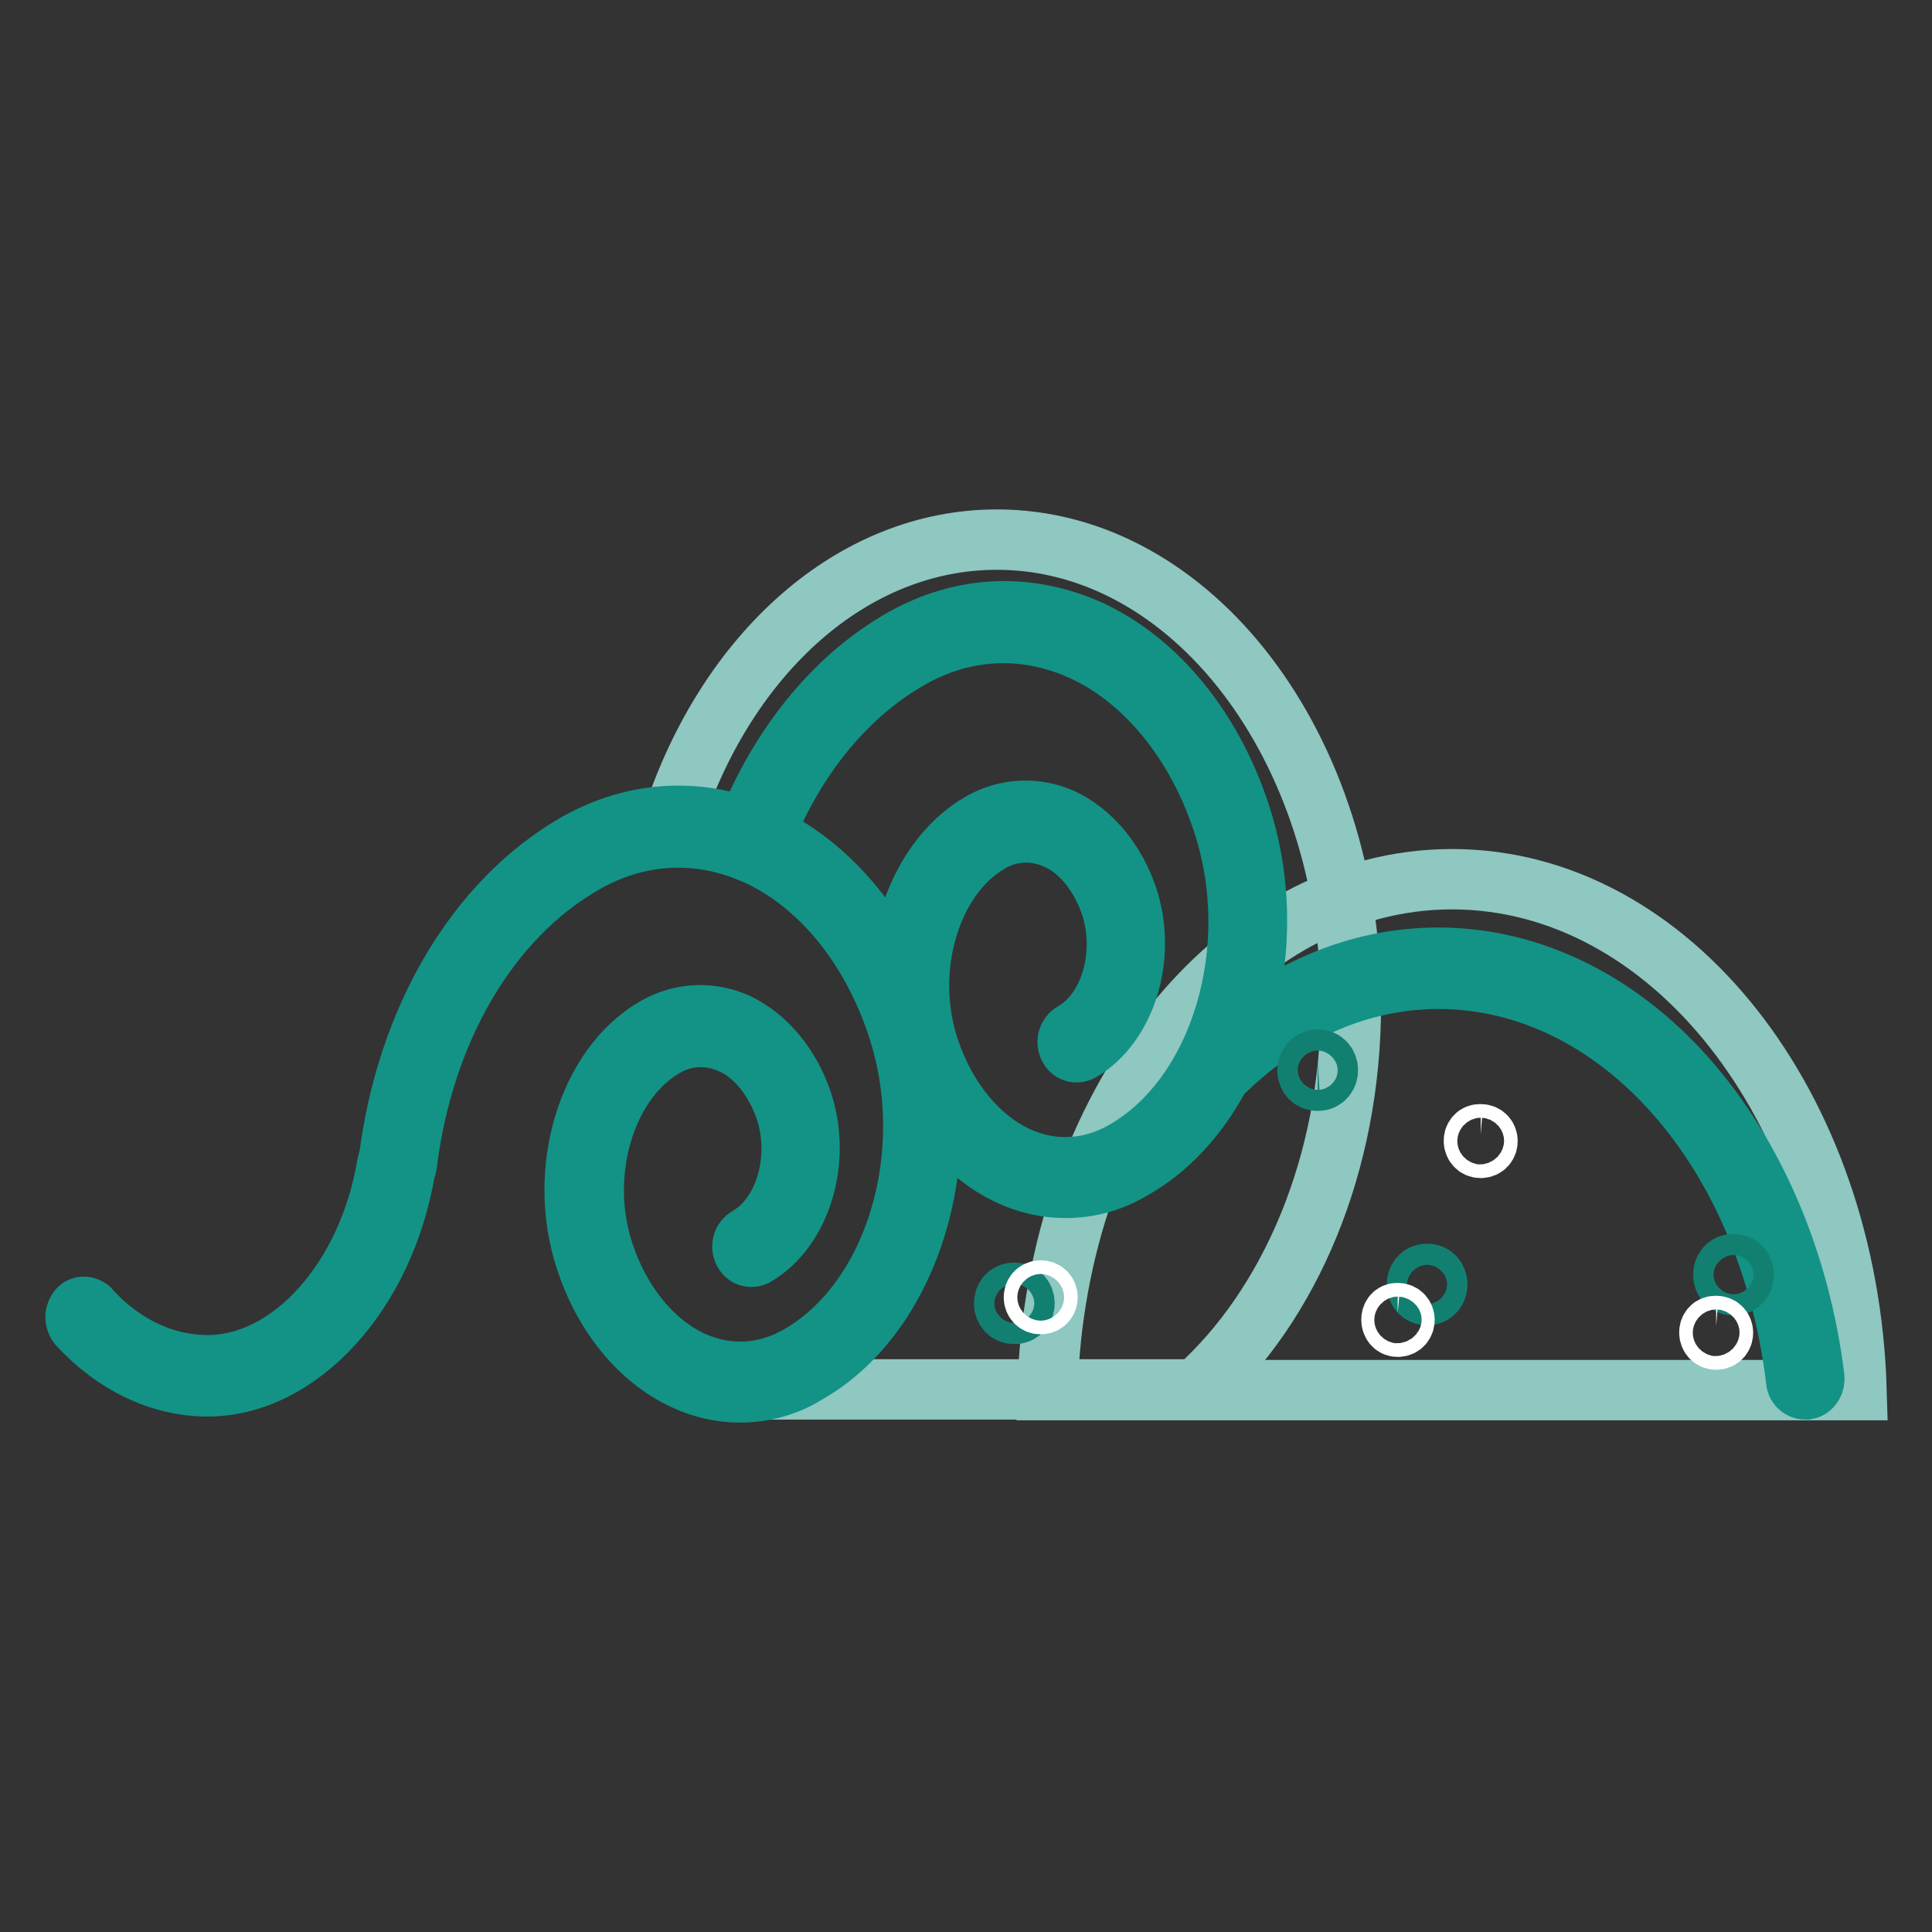 <?xml version="1.0" encoding="utf-8"?>
<!-- Svg Vector Icons : http://www.onlinewebfonts.com/icon -->
<!DOCTYPE svg PUBLIC "-//W3C//DTD SVG 1.1//EN" "http://www.w3.org/Graphics/SVG/1.1/DTD/svg11.dtd">
<svg version="1.1" xmlns="http://www.w3.org/2000/svg" xmlns:xlink="http://www.w3.org/1999/xlink" x="0px" y="0px" viewBox="0 0 256 256" enable-background="new 0 0 256 256" xml:space="preserve">
<rect x="0" y="0" width="256" height="256" fill="#333333" stroke="none"/>
<g> <path stroke-width="8" fill-opacity="0" stroke="#8fc7c1"  d="M132.1,71.5c-19.2,0-35.7,15.1-42.9,36.8v1.3c0.6,0,1.2-0.1,1.7-0.1c17.1,0,30.9,18.2,30.9,40.6 c0,8.5-2,16.3-5.3,22.8c0-0.4,0-0.8,0-1.3c0-0.9-0.1-1.7-0.2-2.6c-3.1,8.1-9.4,13.6-16.7,13.6c-1.6,0-3.1-0.3-4.6-0.7 c0.5,0.8,1.1,1.5,1.7,2.2h61.8c12.4-11.1,20.5-29.8,20.5-51C179,99.1,158,71.5,132.1,71.5z"/> <path stroke-width="8" fill-opacity="0" stroke="#8fc7c1"  d="M246,184.2c-1.1-37.7-24.7-67.7-53.6-67.7s-52.5,30.1-53.6,67.7H246z"/> <path stroke-width="8" fill-opacity="0" stroke="#129386"  d="M98,184.5c-2.5,0-5.1-0.6-7.4-1.7c-5.8-2.7-10.6-8.5-13-15.9c-3.9-11.8,0.3-25.7,9.3-30.8 c3.3-1.9,7.3-2.1,10.8-0.5c3.8,1.8,7,5.6,8.6,10.4c2.6,7.8-0.2,16.9-6.2,20.4c-0.6,0.3-1.3,0.1-1.6-0.6c-0.3-0.7-0.1-1.5,0.6-1.9 c4.9-2.8,7.1-10.3,5-16.8c-1.4-4.1-4-7.4-7.2-8.8c-2.8-1.3-6.1-1.2-8.8,0.4c-7.9,4.5-11.6,16.8-8.1,27.3 c2.2,6.7,6.5,11.9,11.6,14.3c4.7,2.2,9.8,1.9,14.3-0.7c12.7-7.3,18.6-26.8,13-43.6c-3.5-10.6-10.3-18.9-18.6-22.7 c-7.5-3.4-15.6-3.1-22.9,1.1c-12.6,7.2-21.3,22.1-23.5,39.9c-0.1,0.8-0.7,1.3-1.4,1.2c-0.7-0.1-1.1-0.8-1-1.6 c2.3-18.8,11.6-34.5,24.8-42.1c7.9-4.5,16.7-4.9,24.9-1.2c8.9,4.1,16.2,13,19.9,24.3c6,18.1-0.4,39.3-14.2,47.1 C104.2,183.7,101.1,184.5,98,184.5L98,184.5z"/> <path stroke-width="8" fill-opacity="0" stroke="#129386"  d="M141.1,157.4c-2.5,0-5.1-0.6-7.4-1.7c-5.8-2.7-10.6-8.5-13-15.9c-3.9-11.8,0.3-25.7,9.3-30.8 c3.3-1.9,7.3-2.1,10.8-0.5c3.8,1.8,7,5.6,8.6,10.4c2.6,7.8-0.2,16.9-6.2,20.4c-0.6,0.3-1.3,0.1-1.6-0.6c-0.3-0.7-0.1-1.5,0.6-1.9 c4.9-2.8,7.1-10.3,5-16.8c-1.4-4.1-4-7.4-7.2-8.8c-2.8-1.3-6.1-1.2-8.8,0.4c-7.9,4.5-11.6,16.8-8.1,27.3 c2.2,6.7,6.5,11.9,11.6,14.3c4.7,2.2,9.8,1.9,14.3-0.7c12.7-7.3,18.6-26.8,13-43.6c-3.5-10.6-10.3-18.9-18.6-22.7 c-7.5-3.4-15.6-3.1-22.9,1.1c-8.6,4.9-15.7,13.7-19.8,24.8c-0.3,0.7-1,1-1.6,0.7c-0.6-0.4-0.9-1.2-0.6-1.9 c4.4-11.7,11.9-21,21-26.2c7.9-4.5,16.7-4.9,24.9-1.2c8.9,4.1,16.2,13,19.9,24.3c6,18.1-0.4,39.3-14.2,47.1 C147.3,156.6,144.3,157.4,141.1,157.4z"/> <path stroke-width="8" fill-opacity="0" stroke="#129386"  d="M239.2,184.1c-0.7,0-1.2-0.6-1.2-1.2c-3.7-30.8-23.7-53.2-47.4-53.2c-10.2,0-20,4.2-28.2,12.1 c-0.4,0.4-1.1,0.4-1.5,0c-0.1-0.1-0.1-0.1-0.2-0.2c-0.4-0.6-0.4-1.5,0.2-2c8.7-8.3,18.9-12.7,29.7-12.7c12.1,0,23.8,5.7,32.9,16 c9,10.2,15,24.3,16.9,39.6c0.1,0.8-0.4,1.5-1,1.6C239.3,184.1,239.2,184.1,239.2,184.1L239.2,184.1z M27.5,183.7 c-6.2,0-12.3-2.9-17.1-8.1c-0.5-0.6-0.5-1.4-0.1-2c0.3-0.5,1-0.6,1.5-0.2c0.1,0,0.1,0.1,0.2,0.2c4.3,4.7,9.8,7.3,15.5,7.3 c11.1,0,21.3-11.5,23.8-26.6c0.1-0.8,0.8-1.3,1.4-1.1c0.7,0.1,1.1,0.9,1,1.7C51,171.3,39.7,183.7,27.5,183.7z"/> <path stroke-width="8" fill-opacity="0" stroke="#128071"  d="M134.4,174.1c1.8,0,1.8-2.8,0-2.8C132.6,171.3,132.6,174.1,134.4,174.1z M174.6,143.2c1.8,0,1.8-2.8,0-2.8 C172.8,140.5,172.8,143.2,174.6,143.2z M189.1,171.6c1.8,0,1.8-2.8,0-2.8C187.3,168.8,187.3,171.6,189.1,171.6z M229.7,170.3 c1.8,0,1.8-2.8,0-2.8C227.9,167.5,227.9,170.3,229.7,170.3z"/> <path stroke-width="8" fill-opacity="0" stroke="#ffffff"  d="M137.9,172.8c1.2,0,1.2-1.8,0-1.8C136.7,171,136.7,172.8,137.9,172.8z M196.2,152.1c1.2,0,1.2-1.8,0-1.8 C195,150.2,195,152.1,196.2,152.1z M185.2,175.8c1.2,0,1.2-1.8,0-1.8C184.1,173.9,184.1,175.8,185.2,175.8z M227.4,177.5 c1.2,0,1.2-1.8,0-1.8C226.2,175.6,226.2,177.5,227.4,177.5z"/></g>
</svg>
